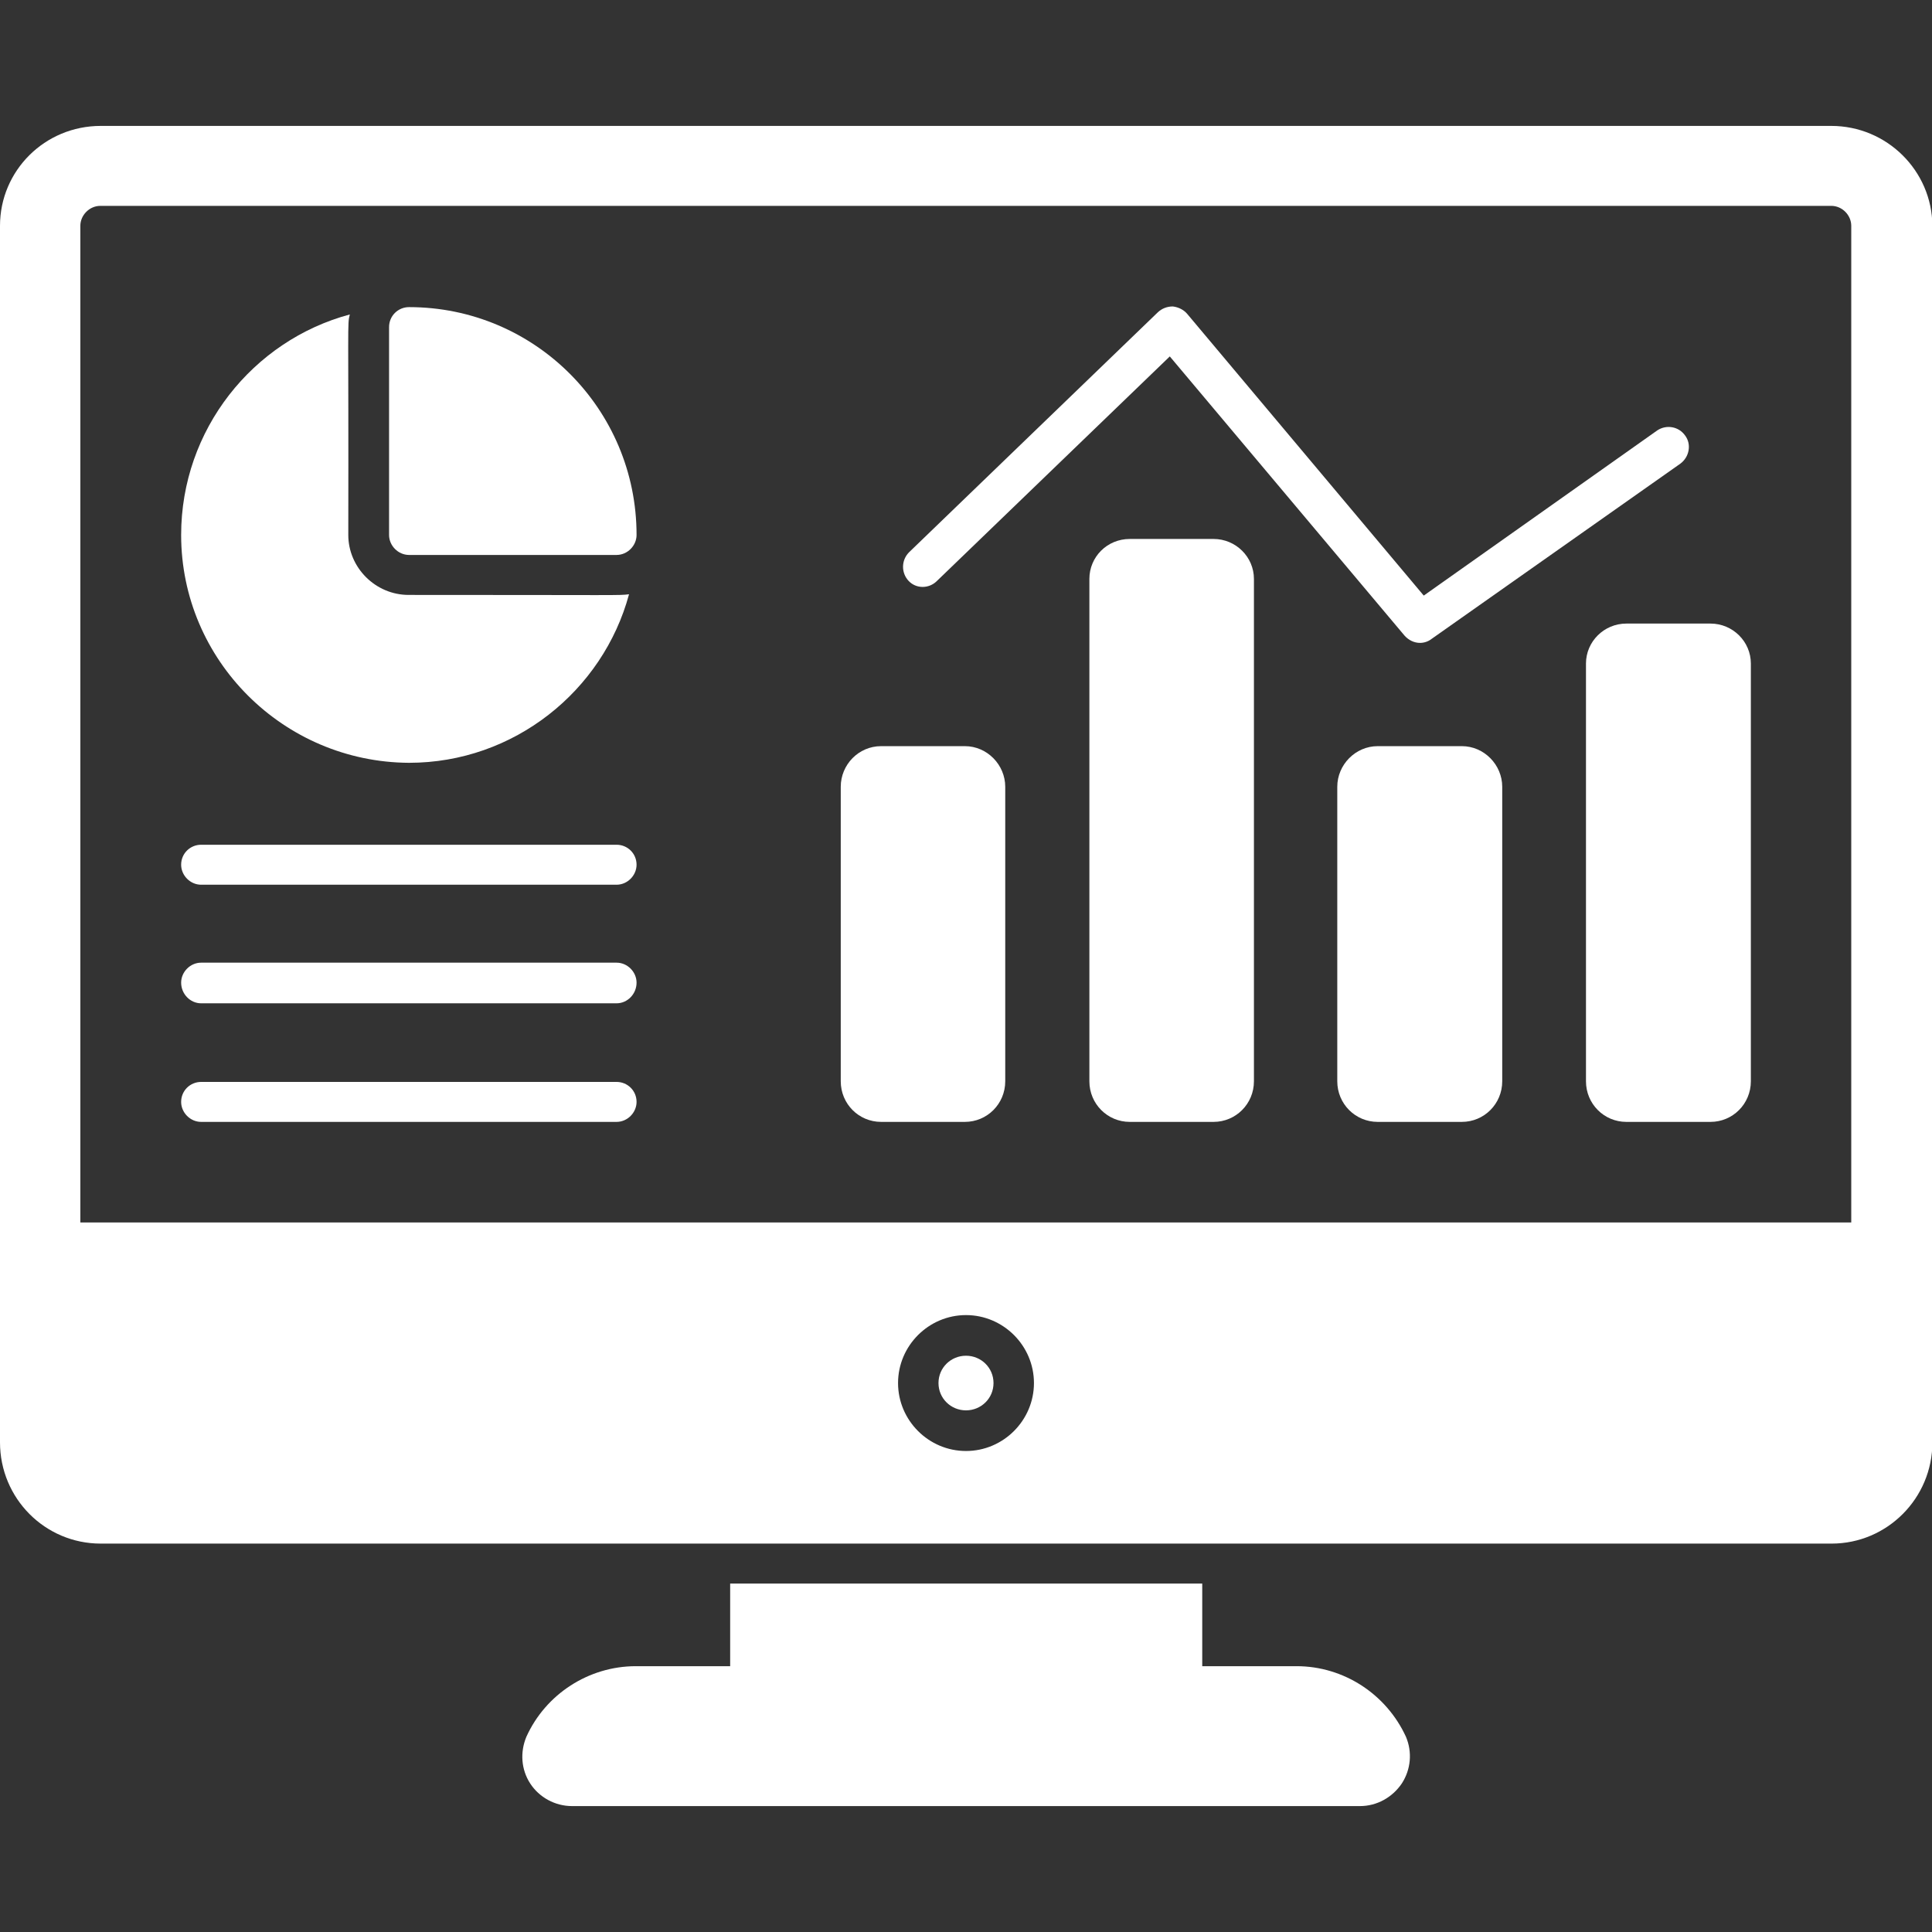 <svg width="29" height="29" xmlns="http://www.w3.org/2000/svg" xmlns:xlink="http://www.w3.org/1999/xlink" xml:space="preserve" overflow="hidden"><rect width="100%" height="100%" fill="#333333" stroke="none"/><defs><clipPath id="clip0"><rect x="333" y="1620" width="29" height="29"/></clipPath></defs><g clip-path="url(#clip0)" transform="translate(-333 -1620)"><path d="M354.042 1646.77C353.9 1646.98 353.668 1647.11 353.413 1647.11L341.587 1647.11C341.332 1647.11 341.094 1646.98 340.958 1646.77 340.822 1646.56 340.805 1646.3 340.901 1646.07 341.19 1645.43 341.836 1645.01 342.544 1645.01L343.96 1645.01 343.96 1643.77 351.046 1643.77 351.046 1645.01 352.462 1645.01C353.17 1645.01 353.81 1645.43 354.104 1646.07 354.201 1646.3 354.178 1646.56 354.042 1646.77Z" fill="#FFFFFF"/><path d="M342.442 1628.92C342.051 1630.37 340.714 1631.45 339.14 1631.45 337.254 1631.44 335.719 1629.91 335.719 1628.03 335.719 1626.45 336.795 1625.11 338.251 1624.72 338.211 1624.88 338.234 1624.77 338.228 1628.03 338.228 1628.52 338.636 1628.93 339.134 1628.93 342.368 1628.93 342.283 1628.94 342.442 1628.92Z" fill="#FFFFFF"/><path d="M342.555 1628.03C342.555 1628.19 342.419 1628.33 342.255 1628.33L339.14 1628.33C338.976 1628.33 338.84 1628.19 338.84 1628.03L338.84 1624.91C338.84 1624.74 338.976 1624.61 339.14 1624.61 341.026 1624.61 342.555 1626.14 342.555 1628.03Z" fill="#FFFFFF"/><path d="M342.255 1633.28 336.019 1633.28C335.855 1633.28 335.719 1633.14 335.719 1632.98 335.719 1632.81 335.855 1632.68 336.019 1632.68L342.255 1632.68C342.419 1632.68 342.555 1632.81 342.555 1632.98 342.555 1633.14 342.419 1633.28 342.255 1633.28Z" fill="#FFFFFF"/><path d="M342.255 1635.06 336.019 1635.06C335.855 1635.06 335.719 1634.92 335.719 1634.75 335.719 1634.59 335.855 1634.45 336.019 1634.45L342.255 1634.45C342.419 1634.45 342.555 1634.59 342.555 1634.75 342.555 1634.92 342.419 1635.06 342.255 1635.06Z" fill="#FFFFFF"/><path d="M342.255 1636.84 336.019 1636.84C335.855 1636.84 335.719 1636.7 335.719 1636.54 335.719 1636.37 335.855 1636.24 336.019 1636.24L342.255 1636.24C342.419 1636.24 342.555 1636.37 342.555 1636.54 342.555 1636.7 342.419 1636.84 342.255 1636.84Z" fill="#FFFFFF"/><path d="M348.089 1631.81 348.089 1636.23C348.089 1636.57 347.817 1636.84 347.483 1636.84L346.226 1636.84C345.891 1636.84 345.62 1636.57 345.62 1636.23L345.62 1631.81C345.62 1631.48 345.886 1631.2 346.226 1631.2L347.483 1631.2C347.817 1631.2 348.089 1631.48 348.089 1631.81Z" fill="#FFFFFF"/><path d="M351.822 1628.69 351.822 1636.23C351.822 1636.57 351.55 1636.84 351.216 1636.84L349.958 1636.84C349.624 1636.84 349.352 1636.57 349.352 1636.23L349.352 1628.69C349.352 1628.36 349.618 1628.09 349.958 1628.09L351.216 1628.09C351.55 1628.09 351.822 1628.36 351.822 1628.69Z" fill="#FFFFFF"/><path d="M355.549 1631.81 355.549 1636.23C355.549 1636.57 355.277 1636.84 354.943 1636.84L353.68 1636.84C353.345 1636.84 353.073 1636.57 353.073 1636.23L353.073 1631.81C353.073 1631.48 353.345 1631.2 353.68 1631.2L354.943 1631.2C355.277 1631.2 355.549 1631.48 355.549 1631.81Z" fill="#FFFFFF"/><path d="M359.281 1629.96 359.281 1636.23C359.281 1636.57 359.009 1636.84 358.675 1636.84L357.412 1636.84C357.078 1636.84 356.806 1636.57 356.806 1636.23L356.806 1629.96C356.806 1629.63 357.078 1629.36 357.412 1629.36L358.675 1629.36C359.009 1629.36 359.281 1629.63 359.281 1629.96Z" fill="#FFFFFF"/><path d="M354.314 1629.65C354.229 1629.65 354.144 1629.61 354.082 1629.54L350.559 1625.35 347.064 1628.72C346.945 1628.84 346.752 1628.84 346.639 1628.72 346.526 1628.6 346.526 1628.41 346.645 1628.29L350.377 1624.69C350.44 1624.63 350.519 1624.6 350.604 1624.6 350.689 1624.61 350.768 1624.65 350.819 1624.71L354.371 1628.94 357.877 1626.46C358.013 1626.37 358.199 1626.4 358.296 1626.54 358.392 1626.67 358.358 1626.86 358.222 1626.96L354.489 1629.59C354.438 1629.63 354.376 1629.65 354.314 1629.65Z" fill="#FFFFFF"/><path d="M347.5 1640.35C347.273 1640.35 347.087 1640.53 347.087 1640.76 347.087 1640.99 347.273 1641.17 347.5 1641.17 347.727 1641.17 347.913 1640.99 347.913 1640.76 347.913 1640.53 347.727 1640.35 347.5 1640.35Z" fill="#FFFFFF"/><path d="M360.488 1621.89 334.512 1621.89C333.674 1621.89 333 1622.56 333 1623.39 333 1623.87 333 1642.81 333 1641.65 333 1642.49 333.674 1643.17 334.512 1643.17L360.493 1643.17C361.326 1643.17 362.006 1642.49 362.006 1641.65 362.006 1639.35 362.006 1625.69 362.006 1623.39 362 1622.56 361.32 1621.89 360.488 1621.89ZM347.5 1641.78C346.939 1641.78 346.48 1641.32 346.48 1640.76 346.48 1640.2 346.939 1639.74 347.5 1639.74 348.061 1639.74 348.52 1640.2 348.52 1640.76 348.52 1641.32 348.061 1641.78 347.5 1641.78ZM360.794 1638.35 334.206 1638.35 334.206 1623.39C334.206 1623.23 334.342 1623.09 334.507 1623.09L360.488 1623.09C360.652 1623.09 360.788 1623.23 360.788 1623.39L360.788 1638.35Z" fill="#FFFFFF"/></g></svg>